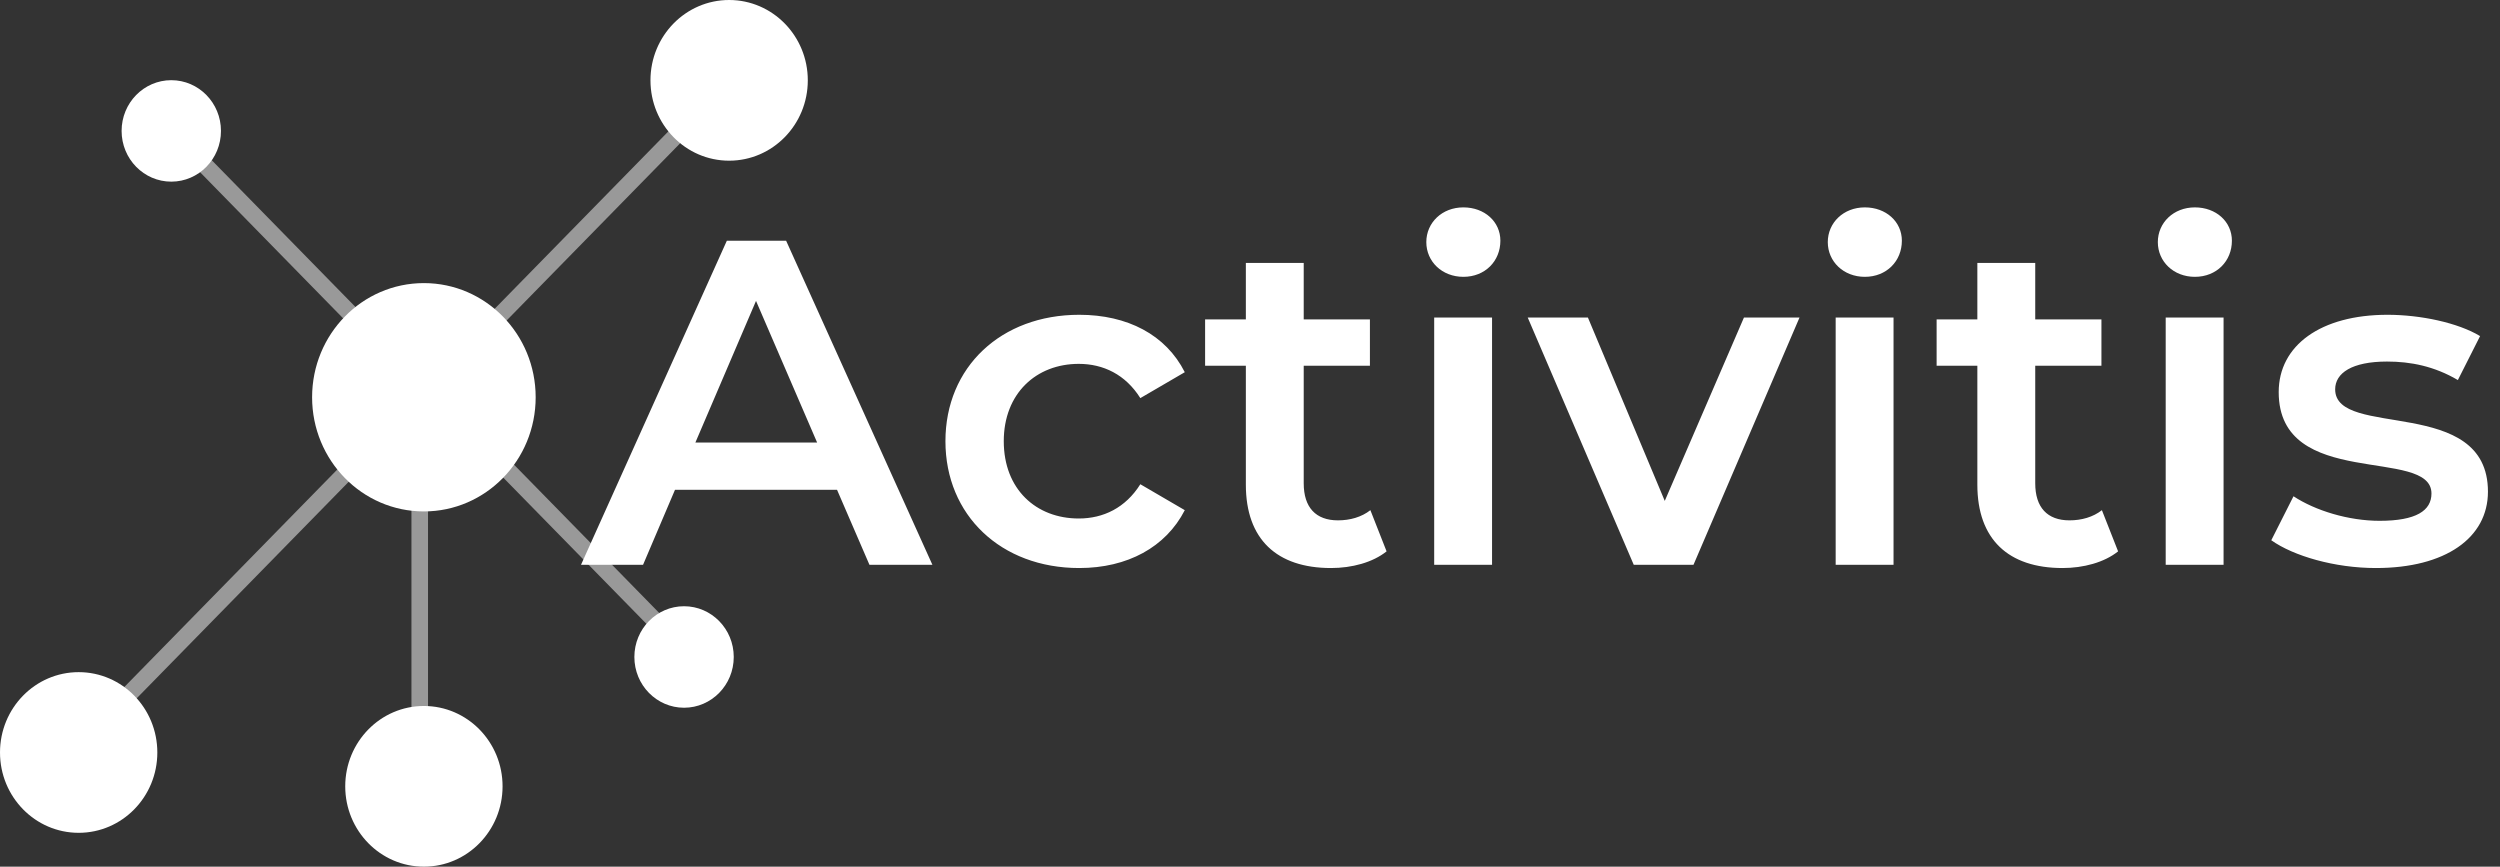 <?xml version="1.0" encoding="UTF-8"?>
<svg xmlns="http://www.w3.org/2000/svg" width="150" height="52" viewBox="0 0 150 52" fill="none">
  <rect x="0" y="0" width="150" height="52" fill="#333333" stroke="none"/>
  <path opacity="0.5" fill-rule="evenodd" clip-rule="evenodd" d="M41.971 5.974L42.674 6.692L28.27 21.402L27.567 20.685L41.971 5.974ZM25.681 27.642H24.687V45.402H25.681V27.642ZM23.769 25.999L23.067 25.281L3.744 45.015L4.447 45.733L23.769 25.999ZM11.322 8.201L21.862 18.965L21.159 19.683L10.62 8.919L11.322 8.201ZM42.426 39.713L28.021 25.002L27.319 25.72L41.723 40.43L42.426 39.713Z" fill="white"></path>
  <path d="M43.748 9.641C46.355 9.641 48.468 7.483 48.468 4.82C48.468 2.158 46.355 0 43.748 0C41.142 0 39.028 2.158 39.028 4.82C39.028 7.483 41.142 9.641 43.748 9.641Z" fill="white"></path>
  <path d="M25.434 52C28.041 52 30.154 49.842 30.154 47.18C30.154 44.517 28.041 42.359 25.434 42.359C22.827 42.359 20.714 44.517 20.714 47.18C20.714 49.842 22.827 52 25.434 52Z" fill="white"></path>
  <path d="M4.72 49.969C7.327 49.969 9.44 47.811 9.44 45.149C9.44 42.487 7.327 40.329 4.72 40.329C2.113 40.329 0 42.487 0 45.149C0 47.811 2.113 49.969 4.72 49.969Z" fill="white"></path>
  <path d="M10.277 10.899C11.924 10.899 13.258 9.536 13.258 7.855C13.258 6.174 11.924 4.811 10.277 4.811C8.631 4.811 7.296 6.174 7.296 7.855C7.296 9.536 8.631 10.899 10.277 10.899Z" fill="white"></path>
  <path d="M41.043 42.464C42.69 42.464 44.025 41.1 44.025 39.419C44.025 37.738 42.69 36.374 41.043 36.374C39.397 36.374 38.062 37.738 38.062 39.419C38.062 41.1 39.397 42.464 41.043 42.464Z" fill="white"></path>
  <path d="M25.433 30.686C29.137 30.686 32.14 27.619 32.14 23.836C32.14 20.053 29.137 16.986 25.433 16.986C21.729 16.986 18.726 20.053 18.726 23.836C18.726 27.619 21.729 30.686 25.433 30.686Z" fill="white"></path>
  <path d="M52.167 33.888L50.222 29.387H40.5L38.583 33.888H34.861L43.611 14.443H47.167L55.944 33.888H52.167ZM41.722 26.554H49.028L45.361 18.054L41.722 26.554ZM64.754 34.082C60.059 34.082 56.726 30.915 56.726 26.471C56.726 22.026 60.059 18.887 64.754 18.887C67.643 18.887 69.948 20.082 71.087 22.332L68.42 23.887C67.531 22.471 66.198 21.832 64.726 21.832C62.17 21.832 60.226 23.61 60.226 26.471C60.226 29.36 62.17 31.11 64.726 31.11C66.198 31.11 67.531 30.471 68.42 29.054L71.087 30.61C69.948 32.832 67.643 34.082 64.754 34.082ZM82.223 30.61L83.195 33.082C82.362 33.749 81.112 34.082 79.862 34.082C76.612 34.082 74.751 32.36 74.751 29.082V21.943H72.306V19.165H74.751V15.777H78.223V19.165H82.195V21.943H78.223V28.999C78.223 30.443 78.945 31.221 80.278 31.221C81.001 31.221 81.695 31.026 82.223 30.61ZM87.801 16.61C86.523 16.61 85.579 15.693 85.579 14.527C85.579 13.36 86.523 12.443 87.801 12.443C89.079 12.443 90.023 13.304 90.023 14.443C90.023 15.665 89.107 16.61 87.801 16.61ZM86.051 33.888V19.054H89.523V33.888H86.051ZM104.636 19.054H107.97L101.609 33.888H98.025L91.664 19.054H95.275L99.886 30.054L104.636 19.054ZM111.89 16.61C110.612 16.61 109.667 15.693 109.667 14.527C109.667 13.36 110.612 12.443 111.89 12.443C113.167 12.443 114.112 13.304 114.112 14.443C114.112 15.665 113.195 16.61 111.89 16.61ZM110.14 33.888V19.054H113.612V33.888H110.14ZM126.114 30.61L127.086 33.082C126.252 33.749 125.002 34.082 123.752 34.082C120.503 34.082 118.641 32.36 118.641 29.082V21.943H116.197V19.165H118.641V15.777H122.114V19.165H126.086V21.943H122.114V28.999C122.114 30.443 122.836 31.221 124.169 31.221C124.891 31.221 125.586 31.026 126.114 30.61ZM131.692 16.61C130.414 16.61 129.47 15.693 129.47 14.527C129.47 13.36 130.414 12.443 131.692 12.443C132.97 12.443 133.914 13.304 133.914 14.443C133.914 15.665 132.998 16.61 131.692 16.61ZM129.942 33.888V19.054H133.414V33.888H129.942ZM142.555 34.082C140.083 34.082 137.61 33.36 136.277 32.415L137.61 29.776C138.916 30.637 140.916 31.249 142.777 31.249C144.972 31.249 145.888 30.637 145.888 29.61C145.888 26.776 136.722 29.443 136.722 23.526C136.722 20.721 139.249 18.887 143.249 18.887C145.222 18.887 147.472 19.36 148.805 20.165L147.472 22.804C146.055 21.971 144.638 21.693 143.222 21.693C141.11 21.693 140.11 22.387 140.11 23.36C140.11 26.36 149.277 23.693 149.277 29.499C149.277 32.276 146.722 34.082 142.555 34.082Z" fill="white"></path>
</svg>
